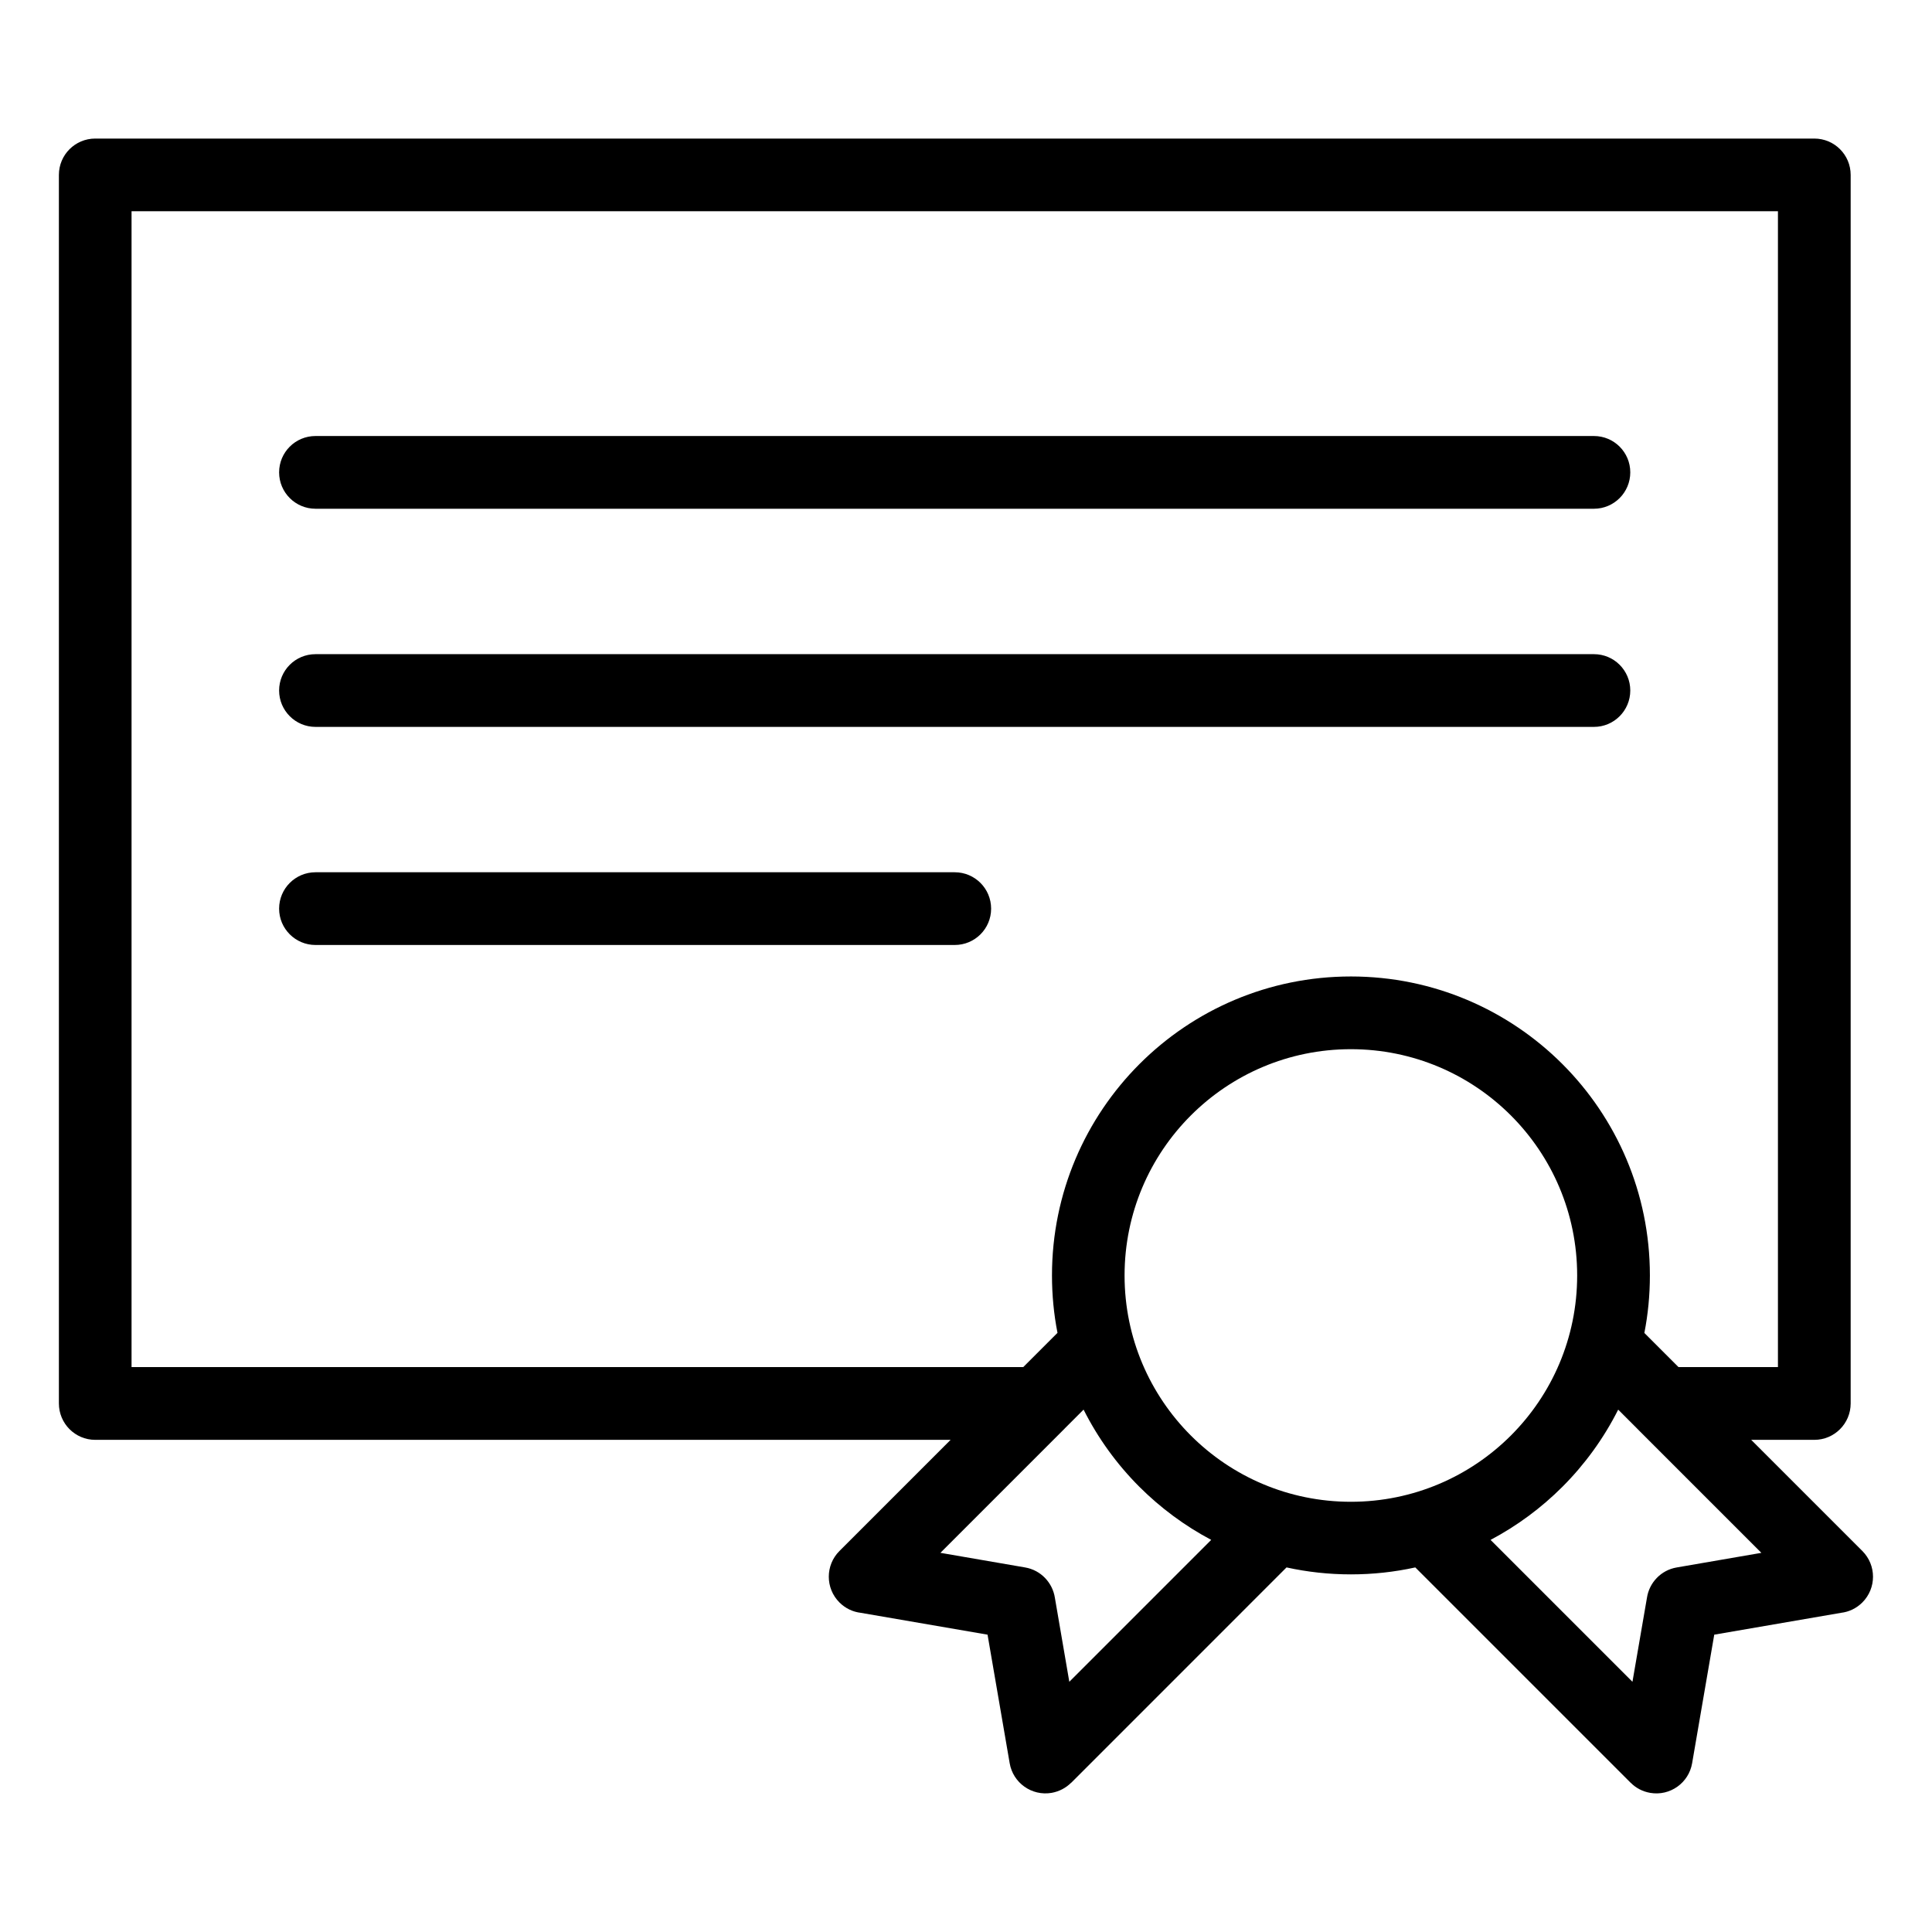<?xml version="1.0" encoding="UTF-8"?>
<!-- Uploaded to: ICON Repo, www.svgrepo.com, Generator: ICON Repo Mixer Tools -->
<svg fill="#000000" width="800px" height="800px" version="1.1" viewBox="144 144 512 512" xmlns="http://www.w3.org/2000/svg">
 <path d="m426.11 522.64-0.227 0.211-32.664 32.664 22.43 3.871c4.203 0.711 7.285 4.051 7.906 8.039l3.824 22.262 37.605-37.605c-7.027-3.719-13.438-8.48-19.027-14.055-5.957-5.957-10.973-12.863-14.797-20.465l-5.078 5.078zm-30.184 2.934h-226.69c-5.32 0-9.629-4.324-9.629-9.645v-325.58c0-5.32 4.309-9.629 9.629-9.629h455.58c5.32 0 9.629 4.309 9.629 9.629v325.58c0 5.32-4.309 9.645-9.629 9.645h-16.73l29.457 29.457c3.762 3.762 3.762 9.871 0 13.633-1.586 1.586-3.582 2.508-5.652 2.75l-33.598 5.789-5.863 34.066c-0.891 5.231-5.863 8.766-11.109 7.859-2.039-0.348-3.824-1.316-5.184-2.691v0.016l-57.07-57.07c-5.5 1.211-11.199 1.844-17.062 1.844-5.863 0-11.562-0.637-17.062-1.844l-57.059 57.07-0.016-0.016c-1.359 1.359-3.144 2.328-5.184 2.691-5.246 0.891-10.219-2.629-11.109-7.859l-5.863-34.066-33.598-5.789c-2.07-0.242-4.066-1.164-5.652-2.75-3.762-3.762-3.762-9.871 0-13.633l29.457-29.457zm28.324-28.324c-0.969-4.941-1.465-10.035-1.465-15.25 0-21.887 8.871-41.688 23.199-56.027 14.344-14.344 34.145-23.199 56.027-23.199 21.887 0 41.688 8.871 56.027 23.199 14.344 14.344 23.199 34.145 23.199 56.027 0 5.215-0.5 10.324-1.465 15.25l9.039 9.039h26.359v-306.31h-436.31v306.31h236.31l9.039-9.039zm153.86 25.59-5.273-5.273c-3.824 7.602-8.844 14.512-14.797 20.465-5.578 5.578-11.984 10.324-19.027 14.055l37.605 37.605 3.84-22.262c0.605-3.988 3.703-7.332 7.891-8.039l22.43-3.871-32.676-32.676zm-33.707-83.234c-10.852-10.852-25.844-17.562-42.41-17.562s-31.559 6.711-42.41 17.562c-10.852 10.852-17.562 25.844-17.562 42.41 0 16.566 6.711 31.559 17.562 42.41 10.852 10.852 25.844 17.562 42.41 17.562s31.559-6.711 42.41-17.562c10.852-10.852 17.562-25.844 17.562-42.41 0-16.566-6.711-31.559-17.562-42.41zm-316.79-45.176c-5.32 0-9.645-4.309-9.645-9.629 0-5.32 4.309-9.645 9.645-9.645h169.4c5.32 0 9.645 4.309 9.645 9.645 0 5.32-4.309 9.629-9.645 9.629zm0-57.797c-5.32 0-9.645-4.324-9.645-9.645 0-5.32 4.309-9.629 9.645-9.629h338.8c5.32 0 9.629 4.309 9.629 9.629 0 5.32-4.309 9.645-9.629 9.645zm0-57.812c-5.32 0-9.645-4.309-9.645-9.645 0-5.32 4.309-9.629 9.645-9.629h338.8c5.32 0 9.629 4.309 9.629 9.629 0 5.32-4.309 9.645-9.629 9.645z"/>
</svg>